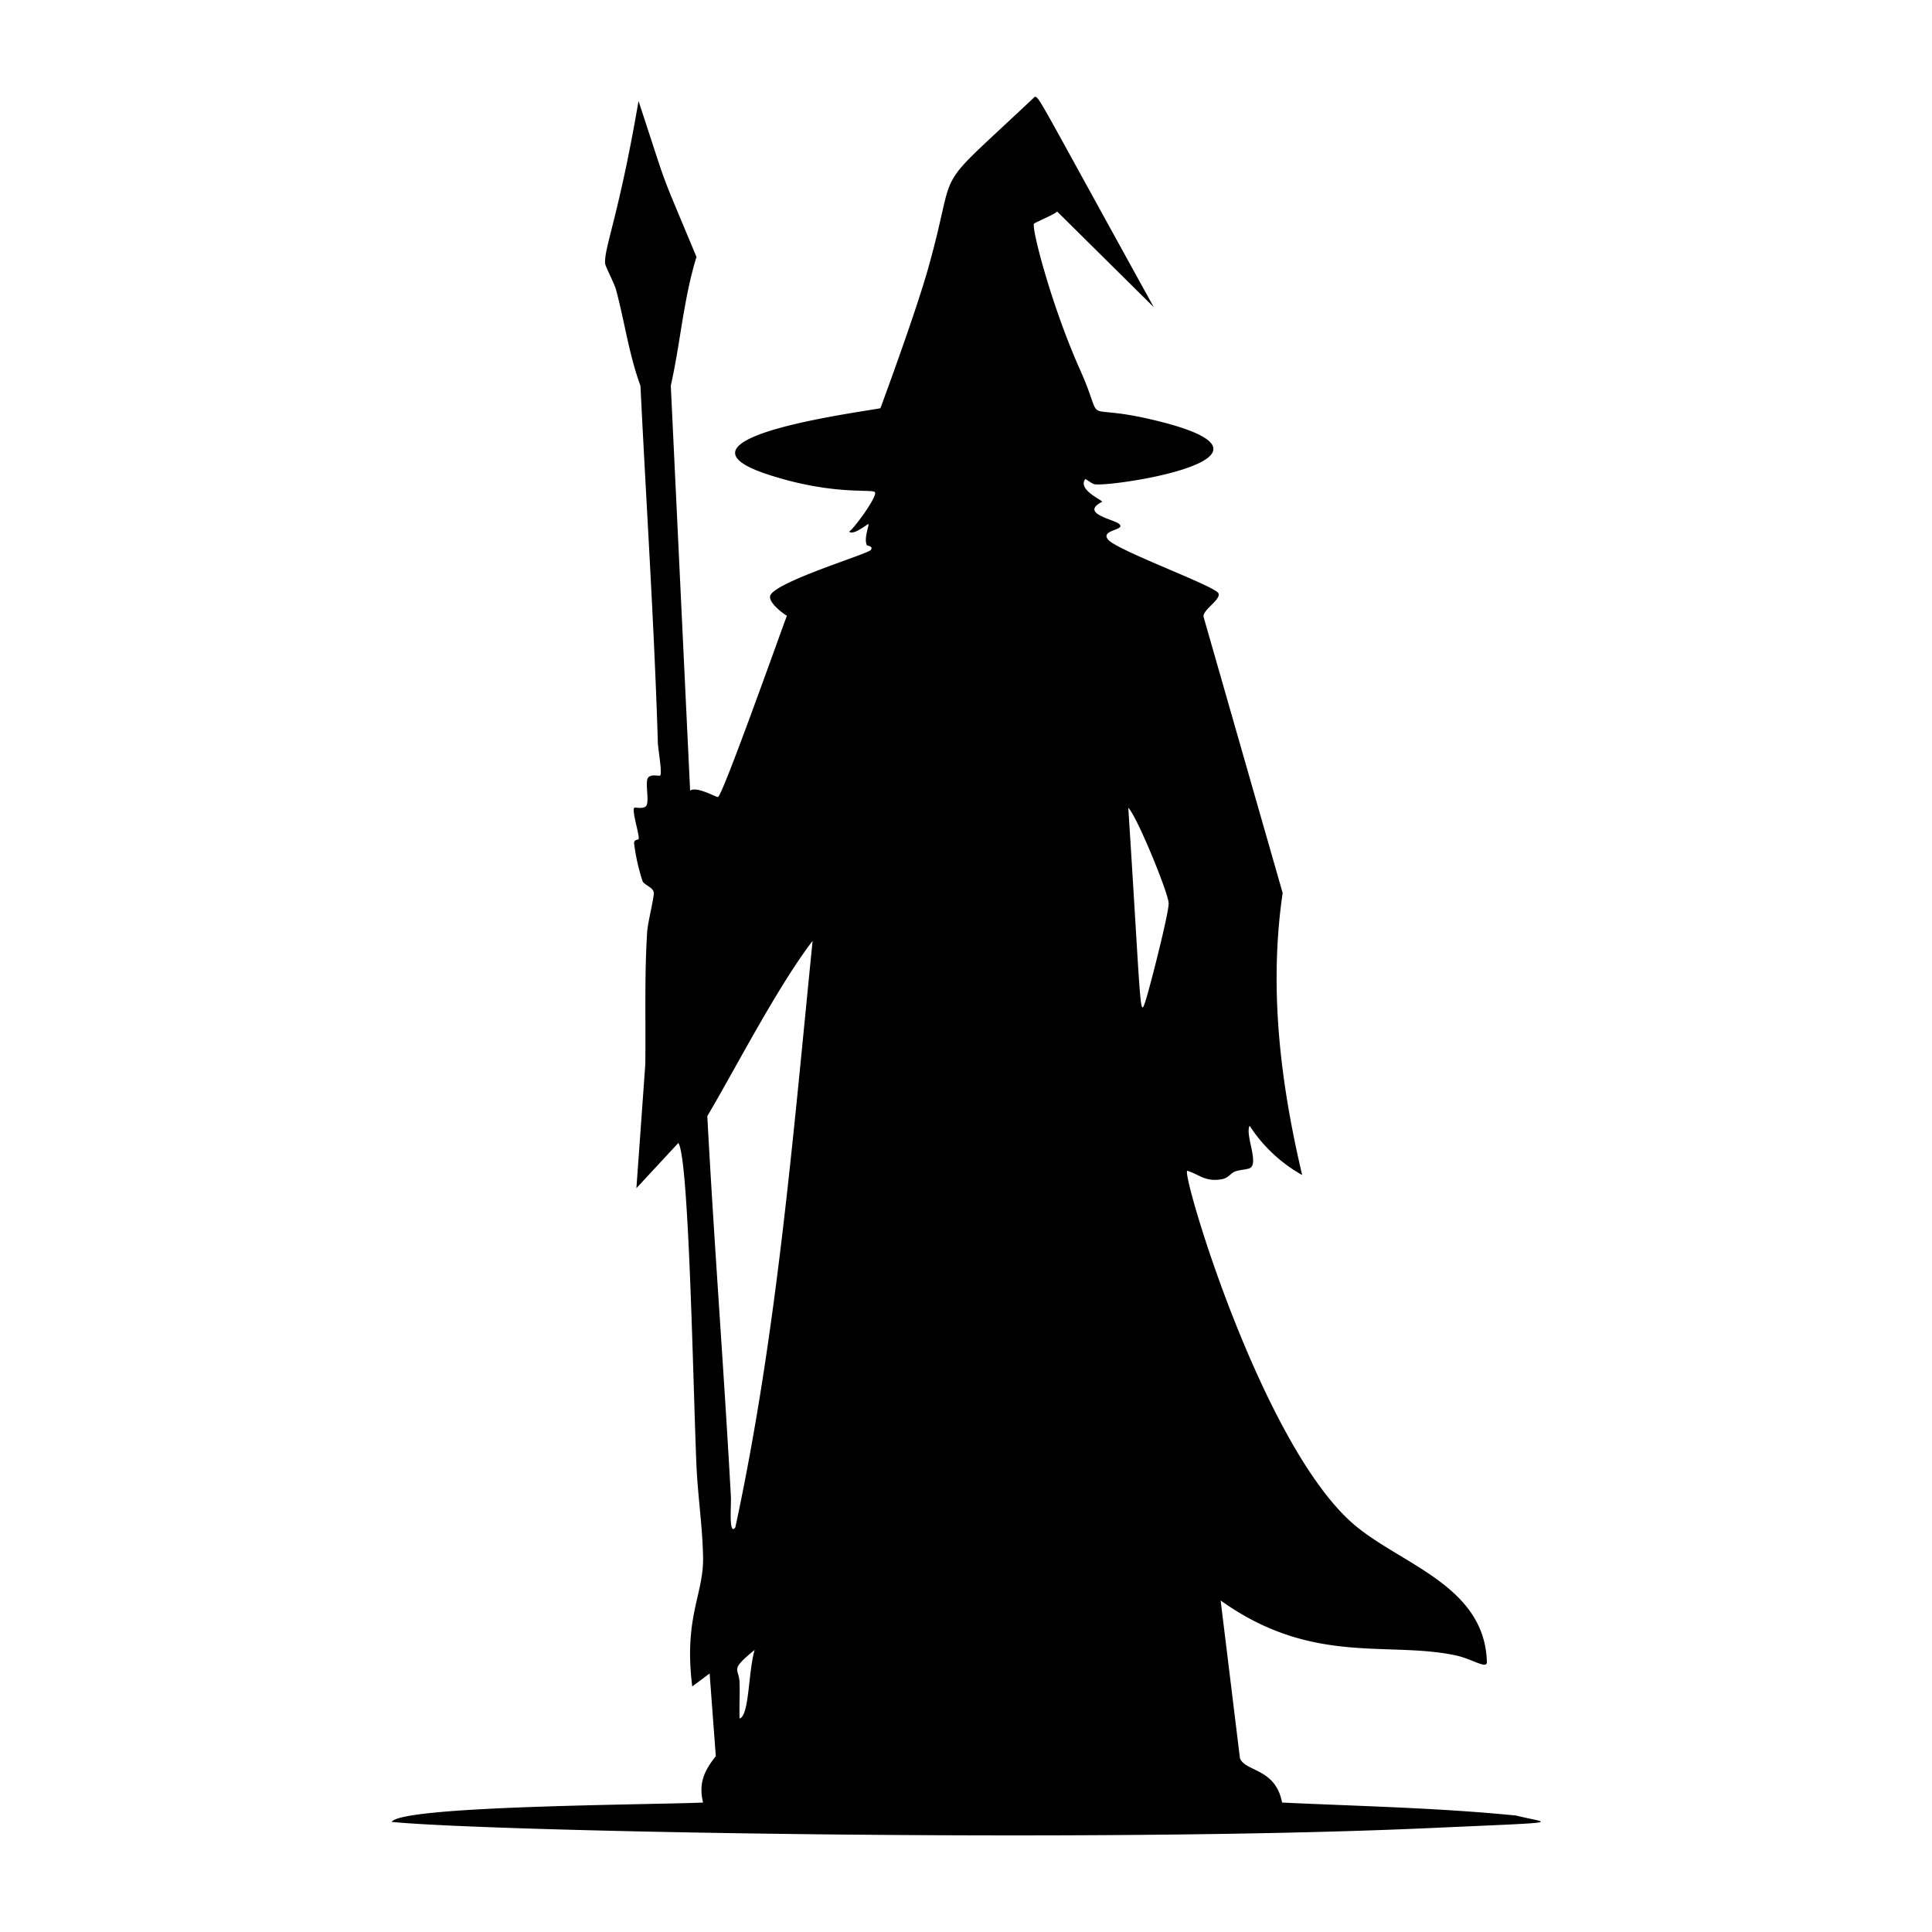 <svg xmlns="http://www.w3.org/2000/svg" viewBox="0 0 1000 1000"><path d="M784.5 939.7c-40.2-4-80.6-4.8-120.9-6.7-3.4-17.9-18.9-15.8-21.8-22.9l-10-81.7c47.5 34 86.6 20.8 122 28.5 8.6 1.9 16 7.4 15.8 3.2-1.2-39.6-44.8-50.4-69-71.2-48.1-41.5-89.9-184-86-182.9 6.3 2 9.2 5.8 17.6 4.4 3.7-.6 4.5-3 7-4 2.3-1 6.8-1 8.1-2 4.1-3.1-2.9-17.2-.5-21.7a78 78 0 0 0 27.2 25.5c-11.3-47.9-17.3-96.9-10.1-146L623 319.4c-1-3.5 9.4-9.2 7.6-12.4-2.2-3.8-50-21.2-56.7-27.3-5.2-5.5 8.6-5.1 5.6-8.3-2.4-2.6-21.1-5.5-9-11.7.1-.8-12.8-6.2-8.8-11.7.2-.2 3.3 2.2 4.6 2.6 7.4 1.9 113.2-13.9 30-33.4-38.7-9.1-23.7 4.8-37-25.2-15-33.4-25.5-74-24.1-76.2.3-.6 10.4-4.7 12-6.3l50 49.5C536.7 49.4 538.3 51 535.7 50c-56 52.9-38.9 31.1-55.4 89.3-6.8 24-24.6 72-24.6 72-10.4 2.1-117 15.7-57 34.7 32.5 10.4 52.3 7 54.1 8.7s-10.5 18.6-13.3 20.5c2.4 2.1 9.7-4.3 10-3.9.4.6-2.5 7.6-.8 10.9.1.2 3.6.5 2 2.5-2 2.2-48 16-51.9 23.3-1.7 3.3 6 9.3 8.5 10.7-2.7 7-32.7 91.6-35.6 93.8-.6.5-10.9-5.7-14.5-3.3l-10-209.6c5-22.1 6.6-45 13.3-66.6-20.6-49.5-13.6-31-30-80.7-10.2 59.5-17.8 75.7-17.3 84 .2 1.9 4.7 10.1 5.7 13.8 4.4 16.5 6.7 33.5 12.6 49.6 3 61.5 7.1 123 9 184.5 0 2.9 2.4 16 1.2 17.2-.6.5-5.5-1.2-6.6 1.8-1 3.4 1 11.6-.6 13.9-1.4 1.9-5.8.6-6.2 1-1.4 1.4 2.6 13.5 2.3 16-.1.8-2.4.2-2.4 2.3a101 101 0 0 0 4.5 20c1.7 2.1 5.3 3 5.7 5.6.2 2.4-3.1 15.6-3.4 20-1.5 22.6-.7 46.4-1 69l-4.6 64 21.7-23.4c5.6 7.4 7.7 129 9.4 167.3.7 15.5 3.1 31.2 3.4 46.7.5 19.7-10.1 31.1-5.6 67.3l9-6.7 3.2 42.8c-6 7.5-9 14-6.6 24-27.9 1.2-155.8 1.6-161.2 10 48.4 5 362.3 11.1 537.5 3.2 73.3-3.3 61.6-2.2 44.4-6.5m-401.8-50.2c-.2-6 .2-12.2 0-18.3-.1-8.1-5.7-6.2 7.8-17.2-3.4 11.7-2.7 34-7.8 35.5m-2.2-98.9c-3.6 4.7-2-12.4-2.3-16.1-3.6-65.6-8.7-131.2-12.2-196.8 14-23.6 36.3-67 54.5-90.7-10.2 101.6-18.5 203.7-40 303.6M593 517.8c-3.2 10-2.2 6.2-9-99.7 4.5 4.4 20.8 44.2 20.9 49.5 0 5.4-9.6 43-11.9 50.2"/></svg>